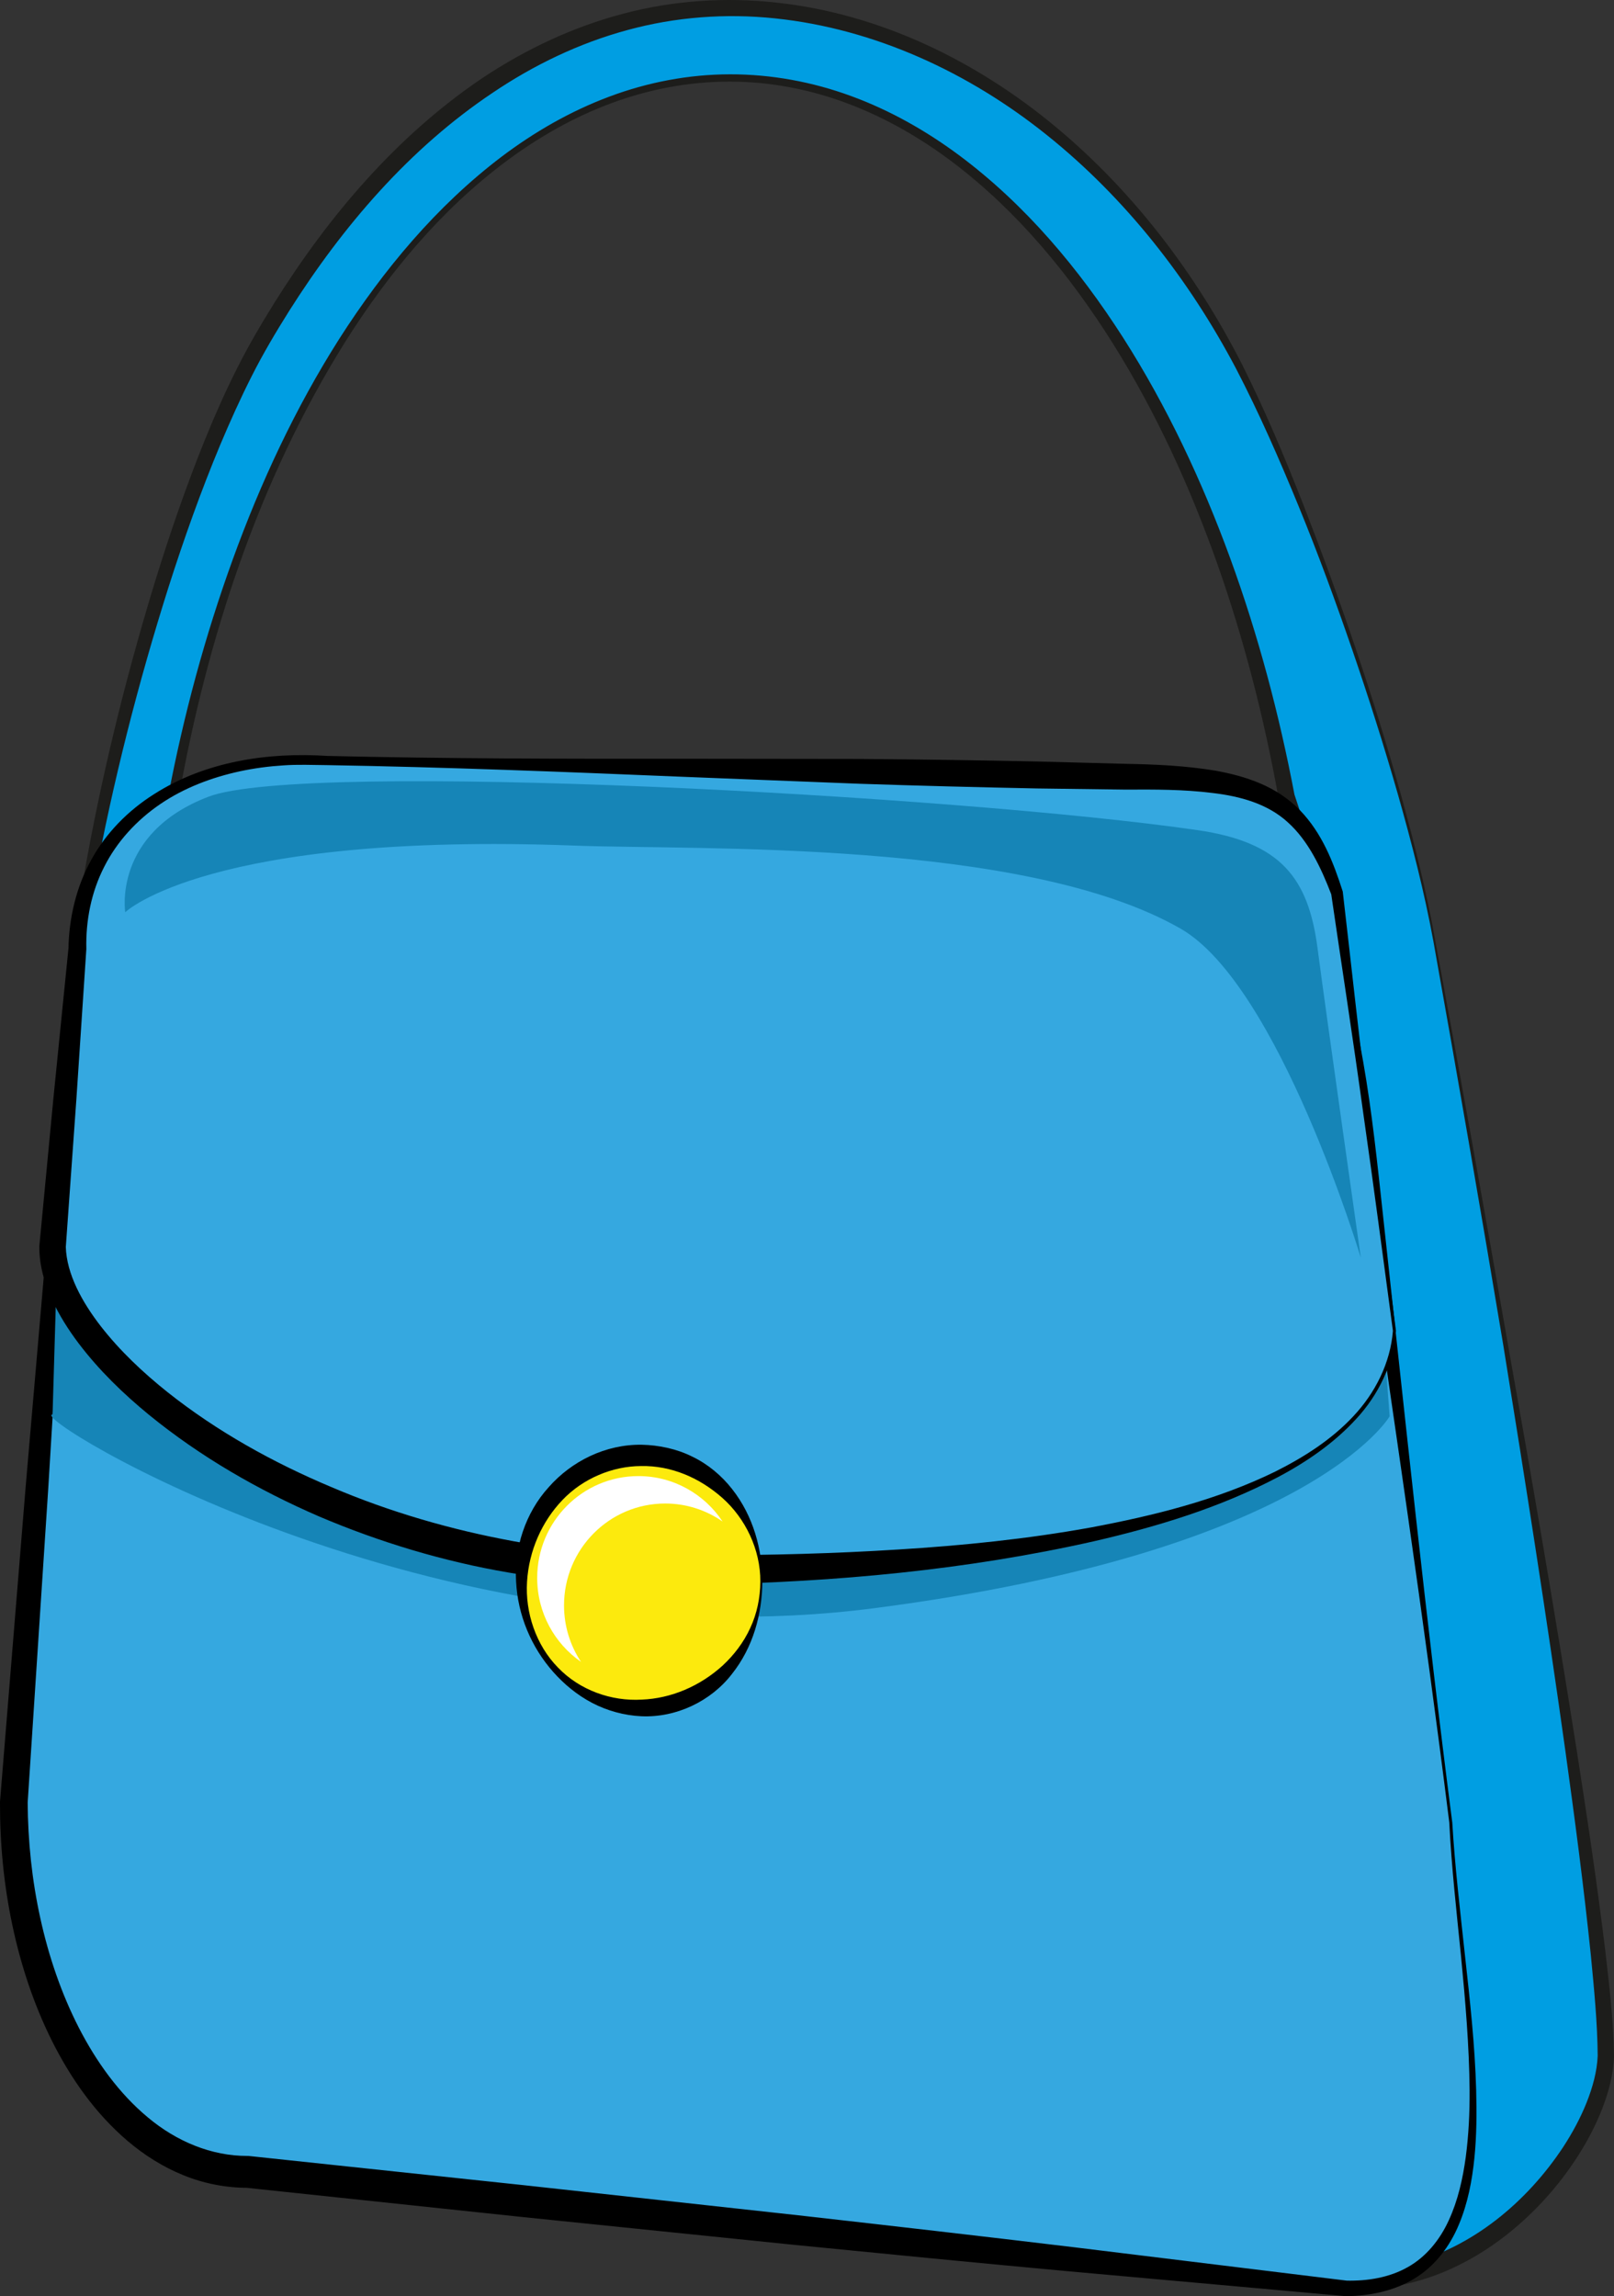 <?xml version="1.0" encoding="utf-8"?>
<!-- Generator: Adobe Illustrator 16.0.0, SVG Export Plug-In . SVG Version: 6.00 Build 0)  -->
<!DOCTYPE svg PUBLIC "-//W3C//DTD SVG 1.1//EN" "http://www.w3.org/Graphics/SVG/1.1/DTD/svg11.dtd">
<svg version="1.1" id="Layer_1" xmlns="http://www.w3.org/2000/svg" xmlns:xlink="http://www.w3.org/1999/xlink" x="0px" y="0px"
	 width="161.541px" height="229.862px" viewBox="0 0 161.541 229.862" enable-background="new 0 0 161.541 229.862"
	 xml:space="preserve">
<rect x="0" y="0" width="161.541" height="229.862" fill="#333333" stroke="none"/>
<g>
	<path fill="#009EE2" d="M143.567,94.238c-3.014-16.992-13.742-47.621-21.2-60.59c-12.384-21.534-31.4-32.842-49.299-32.842
		S38.492,12.666,26.107,34.2C18.648,47.169,11.913,71.104,8.899,88.096l8.466-8.342c7.695-41.73,29.756-71.947,55.703-71.947
		s48.007,30.217,55.701,71.947c0,0,4.543,13.07,3.015,16.562c-2.436,5.563-8.934-0.771-14.583-1.333s-14.409,114.666,5.678,128.666
		s38.052-8,37.849-18.297C160.337,185.551,143.567,94.238,143.567,94.238z"/>
	<path fill="#1D1D1B" d="M143.469,94.256c-0.913-4.988-2.185-9.904-3.57-14.782c-1.396-4.876-2.936-9.711-4.584-14.508
		c-1.653-4.794-3.397-9.559-5.323-14.25c-1.922-4.689-3.954-9.341-6.286-13.828c-4.704-8.927-11.049-17.05-18.902-23.347
		c-7.819-6.285-17.279-10.664-27.224-11.7c-4.959-0.523-9.994-0.143-14.792,1.171c-4.802,1.301-9.35,3.487-13.481,6.278
		c-8.321,5.563-15.004,13.357-20.367,21.84c-1.343,2.134-2.623,4.295-3.75,6.531c-1.134,2.24-2.167,4.538-3.145,6.862
		c-1.943,4.653-3.635,9.424-5.173,14.241c-3.053,9.645-5.56,19.481-7.407,29.431l-0.967-0.51l8.496-8.311l-0.149,0.281
		c1.532-8.04,3.664-15.969,6.454-23.663c2.787-7.689,6.262-15.156,10.656-22.071c4.401-6.887,9.723-13.292,16.281-18.26
		c3.277-2.469,6.878-4.542,10.738-5.984c3.854-1.446,7.968-2.235,12.094-2.237c4.127-0.008,8.247,0.754,12.118,2.175
		c3.877,1.418,7.501,3.472,10.805,5.926c6.62,4.93,11.986,11.342,16.407,18.242c4.422,6.926,7.92,14.403,10.731,22.104
		c2.807,7.709,4.915,15.661,6.441,23.717l-0.031-0.12c1.106,3.284,2.081,6.579,2.791,9.99c0.333,1.713,0.644,3.431,0.586,5.294
		c-0.022,0.469-0.072,0.951-0.222,1.465c-0.071,0.263-0.204,0.538-0.286,0.712c-0.12,0.239-0.235,0.454-0.38,0.666
		c-0.533,0.859-1.545,1.607-2.621,1.765c-1.063,0.176-2.033-0.017-2.916-0.255c-0.886-0.247-1.71-0.57-2.515-0.9
		c-1.606-0.658-3.137-1.38-4.692-1.859c-0.387-0.119-0.774-0.224-1.16-0.306c-0.193-0.041-0.386-0.076-0.577-0.105l-0.287-0.037
		c-0.071-0.024-0.309-0.001,0.02-0.028c0.188-0.07,0.079-0.053,0.016,0.059c-0.076,0.101-0.163,0.251-0.241,0.409
		c-0.161,0.323-0.305,0.695-0.436,1.075c-0.516,1.537-0.873,3.201-1.199,4.855c-1.248,6.661-1.943,13.474-2.534,20.268
		c-0.57,6.804-0.958,13.626-1.198,20.451c-0.443,13.649-0.426,27.331,0.582,40.931c0.527,6.793,1.296,13.576,2.667,20.215
		c0.694,3.313,1.54,6.597,2.713,9.73c1.183,3.096,2.677,6.19,4.998,8.301c0.292,0.26,0.588,0.49,0.911,0.711
		c0.361,0.249,0.686,0.466,1.039,0.688c0.699,0.441,1.414,0.854,2.148,1.225c1.467,0.746,3.001,1.346,4.582,1.751
		c3.156,0.831,6.502,0.855,9.673,0.047c6.374-1.625,11.845-6.188,15.48-11.715c0.906-1.392,1.696-2.86,2.31-4.389
		c0.605-1.523,1.053-3.124,1.117-4.696c-0.021-3.289-0.365-6.75-0.69-10.127c-0.699-6.793-1.599-13.577-2.537-20.354
		c-1.894-13.554-4.024-27.079-6.21-40.594C148.222,121.223,145.88,107.733,143.469,94.256z M143.666,94.221
		c2.501,13.461,4.913,26.939,7.27,40.428c2.403,13.48,4.731,26.975,6.864,40.507c1.057,6.768,2.075,13.542,2.896,20.356
		c0.389,3.428,0.797,6.785,0.845,10.344c-0.063,1.856-0.55,3.604-1.188,5.26c-0.647,1.655-1.474,3.224-2.421,4.708
		c-1.899,2.964-4.275,5.615-7.039,7.812c-2.764,2.188-5.951,3.918-9.419,4.82c-3.458,0.916-7.174,0.934-10.645,0.038
		c-1.736-0.442-3.409-1.095-4.994-1.898c-0.794-0.4-1.563-0.842-2.312-1.312c-0.372-0.232-0.76-0.491-1.103-0.728
		c-0.385-0.261-0.765-0.557-1.113-0.865c-1.4-1.248-2.457-2.747-3.345-4.29c-0.884-1.55-1.598-3.165-2.218-4.803
		c-1.232-3.278-2.101-6.645-2.817-10.027c-1.409-6.771-2.193-13.622-2.737-20.475c-1.047-13.711-1.09-27.457-0.555-41.167
		c0.271-6.855,0.69-13.706,1.293-20.544c0.626-6.837,1.349-13.665,2.651-20.46c0.345-1.7,0.709-3.392,1.288-5.099
		c0.15-0.429,0.313-0.857,0.536-1.301c0.113-0.222,0.237-0.447,0.419-0.688c0.191-0.225,0.393-0.541,0.997-0.731
		c0.538-0.091,0.517-0.01,0.656-0.016l0.35,0.048c0.231,0.036,0.459,0.08,0.685,0.129c0.45,0.1,0.889,0.221,1.318,0.356
		c1.715,0.548,3.288,1.293,4.836,1.957c1.521,0.64,3.147,1.3,4.455,1.111c0.633-0.099,1.124-0.437,1.518-1.014
		c0.1-0.139,0.188-0.302,0.264-0.442c0.103-0.212,0.16-0.322,0.2-0.475c0.091-0.308,0.14-0.682,0.157-1.067
		c0.057-1.564-0.224-3.249-0.545-4.889c-0.678-3.294-1.641-6.579-2.714-9.782l-0.021-0.065l-0.011-0.055
		c-1.438-7.99-3.452-15.884-6.158-23.538c-2.711-7.646-6.104-15.072-10.405-21.949c-4.302-6.852-9.527-13.218-15.978-18.12
		c-3.219-2.44-6.748-4.486-10.525-5.911c-3.772-1.43-7.795-2.214-11.834-2.212c-4.037-0.012-8.066,0.745-11.855,2.15
		c-3.795,1.401-7.348,3.429-10.592,5.854c-6.513,4.863-11.783,11.236-16.104,18.103C25.881,48.1,20.747,63.872,17.887,79.85
		l-0.029,0.163l-0.12,0.119l-8.436,8.373l-1.278,1.269l0.312-1.778c1.752-10.029,4.172-19.927,7.145-29.665
		c1.5-4.865,3.154-9.688,5.074-14.421c0.96-2.366,1.999-4.705,3.152-6.996c1.151-2.299,2.453-4.514,3.805-6.68
		c5.424-8.644,12.208-16.653,20.795-22.438C52.6,4.939,57.34,2.699,62.351,1.379c5.004-1.333,10.266-1.691,15.396-1.112
		c10.315,1.11,19.948,5.832,27.811,12.347c7.899,6.545,14.181,14.862,18.795,23.941c2.28,4.557,4.245,9.247,6.1,13.977
		c1.837,4.736,3.587,9.504,5.21,14.316c1.623,4.811,3.139,9.659,4.51,14.548C141.531,84.287,142.778,89.218,143.666,94.221z"/>
</g>
<g>
	<path fill="#35A8E0" d="M145.202,182.415c0.999,19.001,8.283,46.667-10.451,46.667L24.775,217.415
		c-13.392,0-23.393-17.168-23.393-37l4.631-62.993c0-19.832,10.857-35.908,24.249-35.908h86.205
		c13.392,0,17.499,12.046,20.682,37.469L145.202,182.415z"/>
	<path d="M145.352,182.407c0.261,4.476,0.799,8.933,1.279,13.396c0.492,4.462,0.992,8.934,1.115,13.442
		c0.059,2.253,0.051,4.517-0.177,6.779c-0.23,2.256-0.656,4.53-1.559,6.68c-0.886,2.138-2.379,4.15-4.453,5.396
		c-2.062,1.264-4.484,1.722-6.807,1.762h-0.028l-0.054-0.005l-27.541-2.474c-9.179-0.843-18.352-1.741-27.522-2.65l-27.504-2.818
		l-27.494-2.913l0.168,0.009c-2.208-0.001-4.422-0.44-6.45-1.274c-2.033-0.826-3.886-2.005-5.52-3.389
		c-3.275-2.781-5.718-6.295-7.583-10.001c-1.86-3.721-3.153-7.674-4-11.698c-0.847-4.026-1.236-8.134-1.223-12.233l0.001-0.059
		l0.003-0.043l2.565-31.478l2.713-31.468l-0.002,0.054c0.061-5.169,0.837-10.338,2.434-15.254c1.568-4.91,3.946-9.629,7.386-13.534
		c1.716-1.945,3.705-3.674,5.962-4.99c2.25-1.32,4.775-2.203,7.383-2.489c1.317-0.149,2.606-0.093,3.873-0.109l3.827-0.011
		l7.653-0.042l61.233-0.747l7.654-0.055l3.847-0.009c1.303,0.004,2.723,0.115,4.062,0.409c2.719,0.55,5.344,1.944,7.315,3.917
		c1.977,1.978,3.368,4.354,4.445,6.771c2.14,4.869,3.198,9.97,4.089,15.031c0.889,5.066,1.416,10.175,1.967,15.242
		c2.22,20.293,4.32,40.601,6.939,60.844l0.001,0.005V182.407z M145.054,182.434c-2.522-20.255-5.562-40.443-8.484-60.647
		c-0.714-5.058-1.482-10.078-2.44-15.051c-0.99-4.948-2.162-9.896-4.164-14.378c-1.013-2.224-2.288-4.304-3.947-5.928
		c-1.646-1.634-3.702-2.744-5.986-3.222c-1.154-0.251-2.291-0.352-3.538-0.36l-3.808-0.011l-7.654-0.055l-61.233-0.747l-7.653-0.042
		l-3.827-0.011c-1.283,0.009-2.553-0.052-3.775,0.082c-4.991,0.492-9.443,3.46-12.689,7.229c-3.29,3.797-5.58,8.406-7.061,13.212
		c-1.452,4.828-2.097,9.885-2.045,14.916v0.019l-0.002,0.035l-1.918,31.525l-2.065,31.516l0.004-0.102
		c0.023,3.911,0.433,7.821,1.271,11.629c0.837,3.805,2.097,7.517,3.854,10.949c1.758,3.42,4.034,6.585,6.908,8.973
		c2.854,2.396,6.367,3.871,9.976,3.854h0.081l0.088,0.009l27.493,2.921l27.483,3.015c9.158,1.035,18.314,2.082,27.465,3.183
		l27.447,3.36l-0.082-0.005c2.146,0.046,4.307-0.31,6.133-1.344c1.835-1.021,3.225-2.734,4.121-4.698
		c0.908-1.968,1.4-4.144,1.698-6.336c0.29-2.199,0.396-4.433,0.384-6.667c-0.039-4.472-0.425-8.946-0.857-13.411
		C145.784,191.384,145.279,186.921,145.054,182.434z"/>
</g>
<path fill="#1685B7" d="M5.261,141.596c-2.666,0.104,37.928,25.149,82.274,19.387c43.749-5.685,51.55-19.202,51.55-19.202
	l-1.45-19.101l-120.1-3.697l-11.667,2L5.261,141.596z"/>
<g>
	<path fill="#35A8E0" d="M139.565,133.226c-1.493,18.351-38.173,24.173-74.166,23.935c-33.451-0.222-60.139-20.489-60.139-32.361
		l2.485-29.816c0-11.873,9.819-18.877,22.395-18.902l82.272,1.674c13.656,0.025,18.012,1.803,21.401,11.622L139.565,133.226z"/>
	<path d="M139.715,133.24c-0.221,3.286-1.757,6.404-3.979,8.803c-2.219,2.422-4.958,4.304-7.842,5.83
		c-5.794,3.052-12.104,4.966-18.455,6.427c-12.747,2.87-25.815,4.062-38.846,4.315c-3.26,0.064-6.503,0.106-9.838-0.078
		c-3.299-0.188-6.588-0.555-9.844-1.116c-6.517-1.112-12.889-3.031-18.975-5.617c-6.064-2.631-11.855-5.957-17.021-10.17
		c-2.572-2.114-4.996-4.452-7.05-7.165c-1.022-1.357-1.949-2.813-2.68-4.41c-0.725-1.591-1.257-3.359-1.247-5.26v-0.065l0.004-0.045
		l1.418-14.894l1.495-14.887l-0.003,0.074c0.053-3.076,0.773-6.185,2.275-8.894c1.484-2.718,3.721-4.968,6.293-6.589
		c5.167-3.304,11.458-4.213,17.353-3.826c11.831,0.28,23.668,0.294,35.505,0.281l17.756,0.021c5.917,0.04,11.834,0.133,17.75,0.253
		l8.852,0.235c2.98,0.052,5.987,0.186,9.017,0.685c1.509,0.276,3.028,0.657,4.489,1.282c1.457,0.62,2.842,1.517,3.953,2.665
		c2.246,2.32,3.367,5.258,4.276,8.087l0.022,0.067l0.005,0.049c0.853,7.322,1.636,14.653,2.551,21.967
		c0.867,7.32,1.831,14.628,2.765,21.939l0.002,0.015L139.715,133.24z M139.414,133.227c-0.982-7.299-1.935-14.602-2.983-21.892
		c-1.002-7.303-2.136-14.588-3.2-21.882l0.027,0.115c-1.036-2.711-2.312-5.4-4.351-7.24c-2.019-1.862-4.771-2.625-7.59-2.951
		c-2.832-0.356-5.76-0.35-8.691-0.333l-8.896-0.117c-5.916-0.121-11.832-0.27-17.746-0.47l-17.741-0.7
		c-11.827-0.494-23.654-0.963-35.487-1.163c-1.49-0.014-2.95-0.079-4.399,0.026c-1.454,0.091-2.9,0.282-4.32,0.586
		c-2.833,0.612-5.592,1.654-7.973,3.271c-2.375,1.612-4.364,3.77-5.637,6.3c-1.29,2.522-1.852,5.372-1.786,8.205l0.001,0.021
		l-0.004,0.054l-0.99,14.93l-1.067,14.922l0.004-0.109c0.078,2.745,1.64,5.558,3.508,7.97c1.898,2.441,4.204,4.618,6.668,6.585
		c4.95,3.933,10.567,7.055,16.428,9.518c5.856,2.497,12.014,4.276,18.277,5.422c3.133,0.576,6.299,0.965,9.478,1.181
		c3.144,0.217,6.396,0.193,9.622,0.215c6.459-0.009,12.917-0.168,19.36-0.579c6.442-0.396,12.877-1.052,19.229-2.2
		c6.327-1.188,12.656-2.753,18.458-5.587c2.871-1.438,5.637-3.191,7.834-5.547C137.64,139.447,139.16,136.443,139.414,133.227z"/>
</g>
<g>
	<ellipse fill="#FCEA0D" cx="64.201" cy="158.333" rx="12" ry="12.64"/>
	<path d="M76.302,158.334c-0.024,3.22-0.914,6.567-3.047,9.244c-2.081,2.704-5.555,4.388-9.076,4.227
		c-1.685-0.078-3.412-0.549-4.902-1.33c-1.502-0.787-2.81-1.867-3.906-3.103c-2.192-2.479-3.544-5.663-3.717-9.053
		c-0.209-3.327,0.922-6.871,3.265-9.445c2.29-2.608,5.704-4.303,9.312-4.248c1.699,0.034,3.51,0.411,5.063,1.193
		c1.577,0.758,2.936,1.908,3.984,3.247C75.397,151.763,76.301,155.105,76.302,158.334z M76.101,158.332
		c0.02-3.225-1.504-6.334-3.789-8.372c-2.296-2.037-5.139-3.255-8.139-3.201c-2.87,0.008-5.814,1.234-7.874,3.393
		c-2.063,2.159-3.359,5.068-3.55,8.194c-0.191,3.062,0.884,6.331,3.098,8.586c2.2,2.287,5.354,3.384,8.376,3.209
		c2.957-0.114,5.841-1.352,8.11-3.415c1.123-1.043,2.097-2.31,2.756-3.752C75.763,161.534,76.091,159.938,76.101,158.332z"/>
</g>
<path fill="#FFFFFF" d="M56.452,160.709c0-5.634,4.533-10.2,10.125-10.2c2.133,0,4.111,0.667,5.743,1.802
	c-1.816-2.74-4.912-4.548-8.429-4.548c-5.592,0-10.125,4.566-10.125,10.2c0,3.485,1.736,6.558,4.384,8.397
	C57.079,164.742,56.452,162.801,56.452,160.709z"/>
<path fill="#1685B7" d="M12.534,91.315c0,0-1.273-7.888,8.333-11.562s75.243-0.105,99,3.35c8.334,1.212,11.083,4.802,12,11.802
	s4.334,31,4.334,31s-8.194-27.285-18.025-32.935c-15.642-8.988-48.329-7.856-60.642-8.321
	C20.898,83.267,12.534,91.315,12.534,91.315z"/>
</svg>

